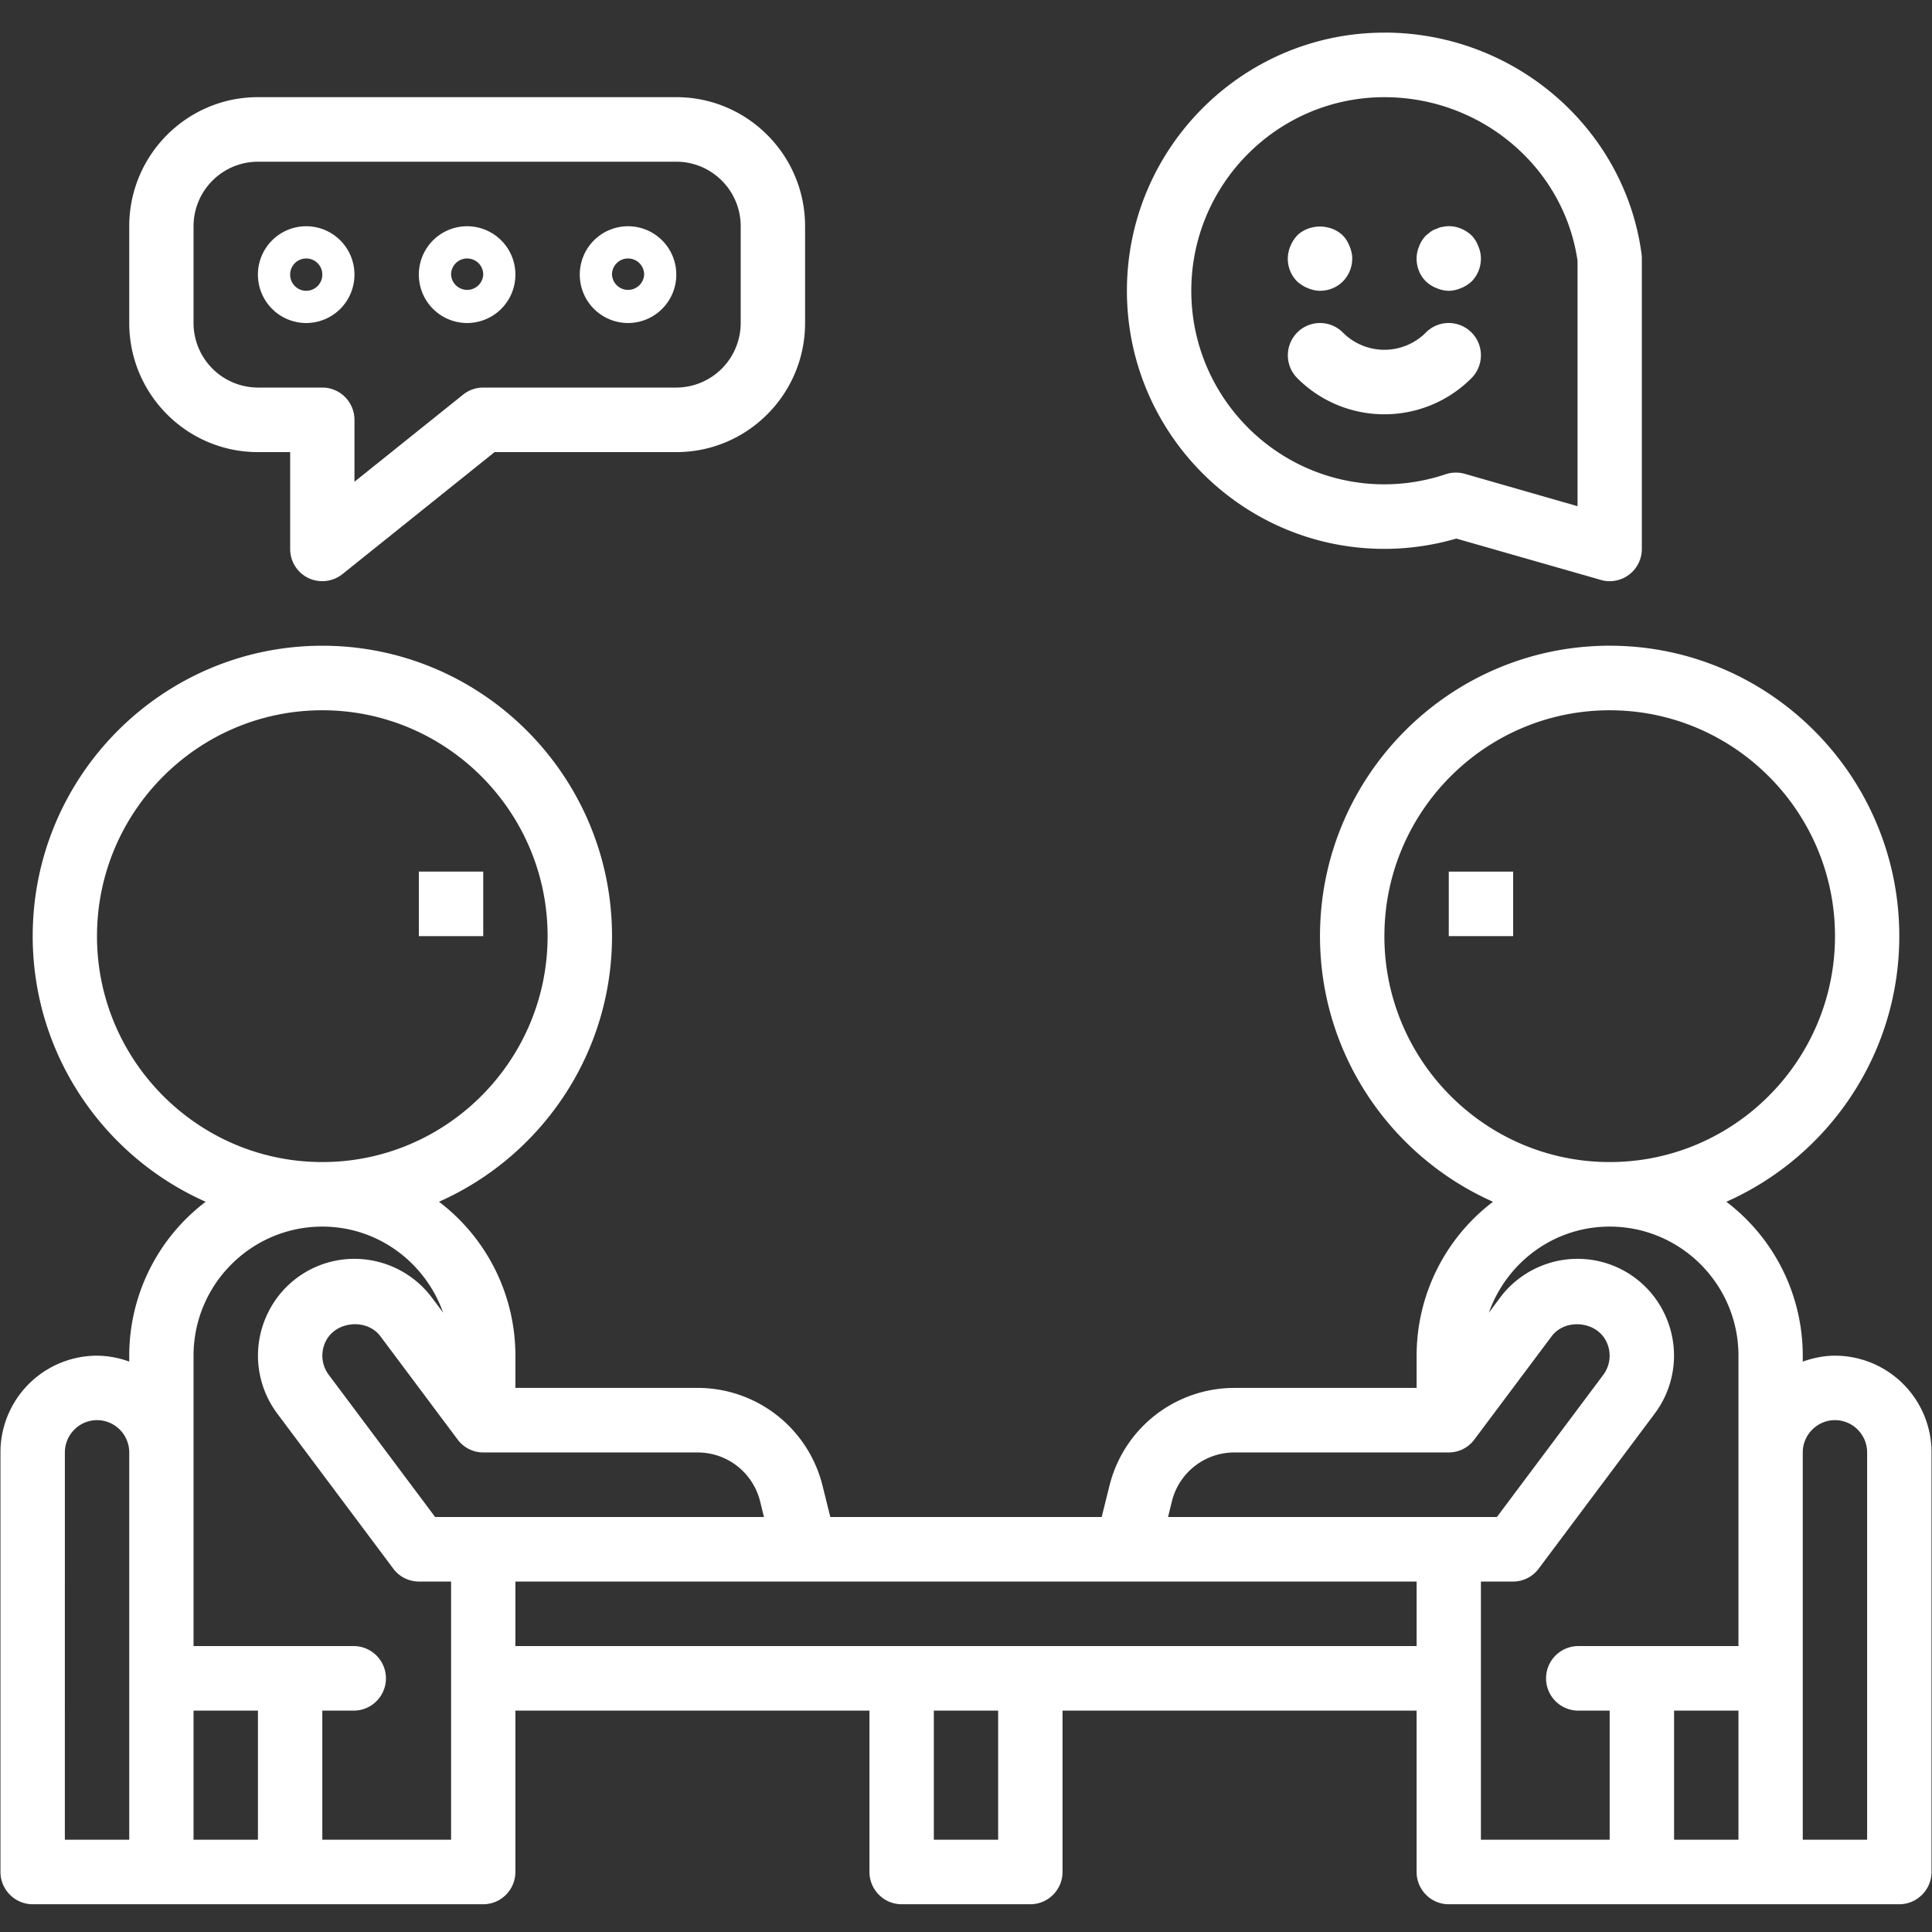 <svg xmlns="http://www.w3.org/2000/svg" width="128" height="128" viewBox="0 0 96 96" version="1.2"><rect x="0" y="0" width="96" height="96" fill="#333333" stroke="none"/><defs><clipPath id="a"><path d="M0 32h96v62.621H0zm0 0"/></clipPath><clipPath id="b"><path d="M55 1.621h27V29H55zm0 0"/></clipPath></defs><path d="M24.012 43.309h-3.2v3.207h3.2v-3.207" fill="#fff"/><g clip-path="url(#a)"><path d="M92.777 91.414h-3.199V72.172c0-.883.719-1.606 1.602-1.606.879 0 1.597.723 1.597 1.606zm-9.593 0V85h3.199v6.414zm-9.598-8.02v-4.808h1.594c.507 0 .98-.238 1.28-.645l5.755-7.691a4.808 4.808 0 0 0 .457-5.043 4.776 4.776 0 0 0-4.293-2.656c-1.5 0-2.938.719-3.836 1.922l-.563.754c.883-2.489 3.223-4.278 6.004-4.278 3.528 0 6.399 2.875 6.399 6.414v14.43h-7.996a1.604 1.604 0 0 0 0 3.207h1.597v6.414h-6.398zm-23.988 8.02h-3.196V85h3.196zM25.609 78.586h44.782v3.207H25.609zm-3.195 12.828h-6.398V85h1.597a1.604 1.604 0 0 0 0-3.207H9.617v-14.43c0-3.539 2.871-6.414 6.399-6.414 2.773 0 5.12 1.79 6.004 4.278l-.563-.754a4.814 4.814 0 0 0-3.836-1.922 4.776 4.776 0 0 0-4.293 2.656 4.808 4.808 0 0 0 .457 5.043l5.754 7.691c.3.407.773.645 1.281.645h1.594zM9.617 85h3.2v6.414h-3.2zM3.223 72.172c0-.883.718-1.606 1.597-1.606.883 0 1.602.723 1.602 1.606v19.242h-3.2zM4.82 46.516c0-6.188 5.024-11.223 11.196-11.223S27.21 40.328 27.21 46.516c0 6.187-5.023 11.226-11.195 11.226-6.172 0-11.196-5.039-11.196-11.226zm29.844 25.656c1.473 0 2.746.996 3.106 2.43l.19.777H21.622L16.34 68.32a1.585 1.585 0 0 1-.149-1.68c.5-1 2.036-1.14 2.711-.242l3.836 5.13c.301.406.774.644 1.282.644zm23.566 2.43a3.196 3.196 0 0 1 3.106-2.43H71.98c.508 0 .98-.238 1.282-.645l3.836-5.125c.675-.902 2.21-.761 2.71.239a1.593 1.593 0 0 1-.148 1.683L74.38 75.38h-16.34zm10.56-28.086c0-6.188 5.022-11.223 11.194-11.223 6.172 0 11.196 5.035 11.196 11.223 0 6.187-5.024 11.226-11.196 11.226-6.171 0-11.195-5.039-11.195-11.226zm22.39 20.847c-.563 0-1.094.117-1.602.293v-.293a9.6 9.6 0 0 0-3.797-7.648c5.055-2.242 8.594-7.313 8.594-13.2 0-7.96-6.457-14.43-14.39-14.43-7.934 0-14.395 6.47-14.395 14.43 0 5.887 3.543 10.958 8.597 13.2a9.6 9.6 0 0 0-3.796 7.648v1.602h-9.055a6.394 6.394 0 0 0-6.207 4.86l-.387 1.554H41.258l-.387-1.555a6.394 6.394 0 0 0-6.207-4.86H25.61v-1.6a9.6 9.6 0 0 0-3.797-7.65c5.055-2.241 8.598-7.312 8.598-13.198 0-7.961-6.46-14.43-14.394-14.43S1.625 38.555 1.625 46.516c0 5.886 3.54 10.957 8.594 13.199a9.6 9.6 0 0 0-3.797 7.648v.293a4.832 4.832 0 0 0-1.602-.293 4.803 4.803 0 0 0-4.797 4.809v20.844c0 .882.72 1.605 1.602 1.605h22.387c.883 0 1.597-.723 1.597-1.605V85h17.594v8.016c0 .882.719 1.605 1.598 1.605h6.398c.88 0 1.598-.723 1.598-1.605V85H70.39v8.016c0 .882.714 1.605 1.597 1.605h22.387c.883 0 1.602-.723 1.602-1.605V72.172a4.803 4.803 0 0 0-4.797-4.809" fill="#fff"/></g><path d="M71.988 46.516h3.2v-3.207h-3.2v3.207M15.215 14.45a.8.8 0 0 1-.797-.805c0-.446.355-.801.797-.801.445 0 .8.355.8.8a.8.8 0 0 1-.8.805zm2.398-.805a2.4 2.4 0 0 0-2.398-2.403 2.4 2.4 0 0 0-2.399 2.403 2.403 2.403 0 0 0 2.399 2.406 2.403 2.403 0 0 0 2.398-2.406M23.21 12.844c.446 0 .802.355.802.8a.8.8 0 0 1-1.598 0c0-.445.356-.8.797-.8zm0 3.207a2.403 2.403 0 0 0 2.4-2.406 2.4 2.4 0 0 0-2.4-2.403 2.4 2.4 0 0 0-2.398 2.403 2.403 2.403 0 0 0 2.399 2.406M31.207 12.844c.445 0 .8.355.8.8a.8.8 0 0 1-1.598 0c.001-.445.357-.8.798-.8zm0 3.207a2.403 2.403 0 0 0 2.398-2.406 2.4 2.4 0 0 0-2.398-2.403 2.4 2.4 0 0 0-2.398 2.403 2.403 2.403 0 0 0 2.398 2.406" fill="#fff"/><path d="M12.816 19.258a3.21 3.21 0 0 1-3.199-3.207v-4.809a3.208 3.208 0 0 1 3.2-3.207h20.788c1.762 0 3.2 1.438 3.2 3.207v4.809a3.21 3.21 0 0 1-3.2 3.207h-9.593a1.6 1.6 0 0 0-1 .351l-5.399 4.328v-3.074c0-.886-.715-1.605-1.597-1.605zm2.508 9.465a1.609 1.609 0 0 0 1.691-.195l7.56-6.063h9.03c3.532 0 6.399-2.875 6.399-6.414v-4.809c0-3.539-2.867-6.414-6.399-6.414H12.816c-3.527 0-6.394 2.875-6.394 6.414v4.809c0 3.539 2.867 6.414 6.394 6.414h1.602v4.808a1.6 1.6 0 0 0 .906 1.45M70.855 16.52a2.91 2.91 0 0 1-4.132 0 1.598 1.598 0 0 0-2.262 0 1.608 1.608 0 0 0 0 2.27 6.1 6.1 0 0 0 4.328 1.796c1.57 0 3.137-.602 4.328-1.797a1.608 1.608 0 0 0 0-2.27 1.598 1.598 0 0 0-2.262 0M64.984 14.316c.188.082.403.133.606.133.433 0 .832-.164 1.137-.465.3-.308.464-.707.464-1.14 0-.207-.05-.418-.132-.606a1.544 1.544 0 0 0-.332-.535c-.61-.594-1.668-.594-2.274 0a1.75 1.75 0 0 0-.336.535 1.594 1.594 0 0 0 .336 1.746c.164.145.34.258.531.332M73.125 11.703c-.387-.367-.93-.543-1.441-.43a.852.852 0 0 0-.301.098.99.99 0 0 0-.29.14c-.081.067-.16.13-.241.192-.145.164-.258.32-.336.535a1.599 1.599 0 0 0 .336 1.746c.16.145.335.258.53.332.188.082.4.133.606.133.207 0 .418-.05.606-.133.195-.074.367-.187.531-.332.3-.308.46-.707.46-1.14 0-.207-.046-.418-.128-.606a1.544 1.544 0 0 0-.332-.535" fill="#fff"/><g clip-path="url(#b)"><path d="M78.387 25.152l-5.606-1.609a1.625 1.625 0 0 0-.95.023 9.59 9.59 0 0 1-3.042.5c-5.289 0-9.594-4.312-9.594-9.617 0-5.308 4.305-9.62 9.594-9.62 4.824 0 8.926 3.487 9.598 8.128zm-9.598-23.53c-7.05 0-12.793 5.753-12.793 12.827 0 7.07 5.742 12.824 12.793 12.824 1.2 0 2.398-.171 3.574-.511l7.184 2.054c.144.043.289.063.437.063a1.6 1.6 0 0 0 1.598-1.606v-14.43c0-.07-.004-.144-.012-.21C80.734 6.355 75.242 1.62 68.79 1.62" fill="#fff"/></g></svg>